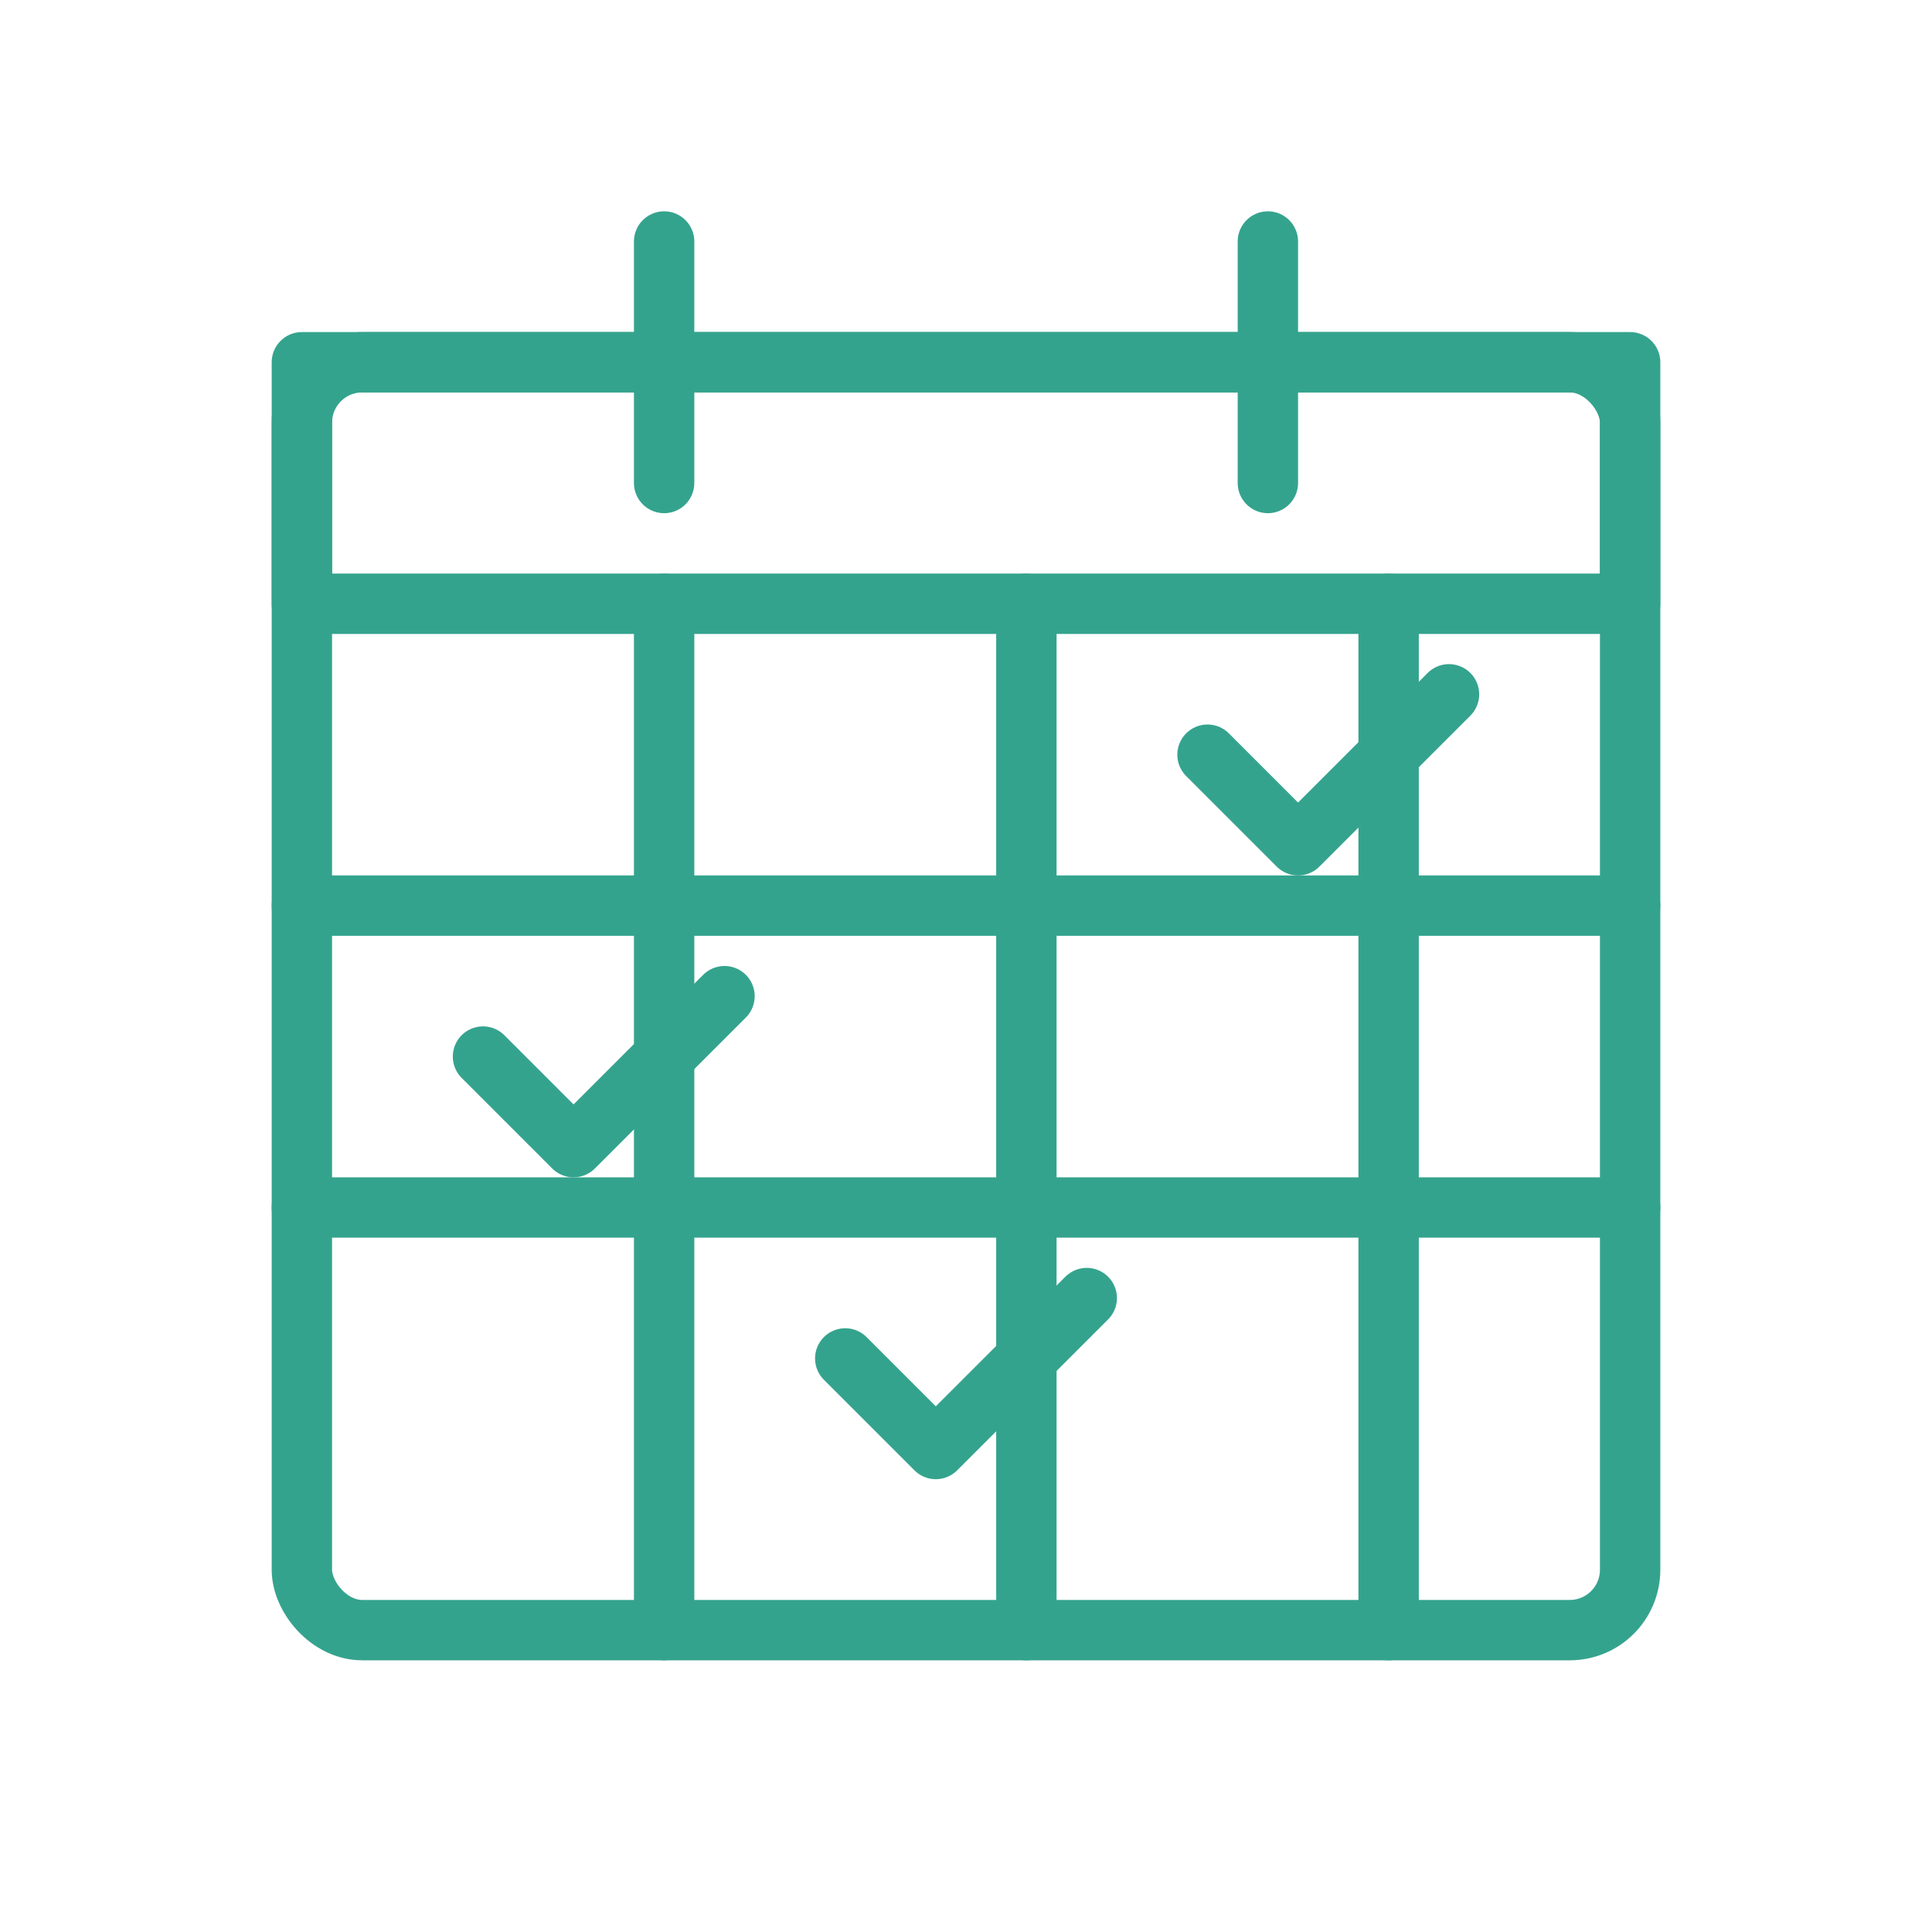 <svg xmlns="http://www.w3.org/2000/svg" viewBox="0 0 64 64">
  <g fill="none" stroke="#34a38e" stroke-width="2" stroke-linecap="round" stroke-linejoin="round">
    <!-- Calendar base -->
    <rect x="10" y="12" width="44" height="42" rx="2" />
    
    <!-- Calendar header -->
    <rect x="10" y="12" width="44" height="8" />
    
    <!-- Calendar hangers -->
    <line x1="22" y1="8" x2="22" y2="16" />
    <line x1="42" y1="8" x2="42" y2="16" />
    
    <!-- Calendar grid -->
    <line x1="10" y1="30" x2="54" y2="30" />
    <line x1="10" y1="40" x2="54" y2="40" />
    <line x1="22" y1="20" x2="22" y2="54" />
    <line x1="34" y1="20" x2="34" y2="54" />
    <line x1="46" y1="20" x2="46" y2="54" />
    
    <!-- Checkmarks -->
    <path d="M16,35 l3,3 l5,-5" stroke-width="2" />
    <path d="M28,45 l3,3 l5,-5" stroke-width="2" />
    <path d="M40,25 l3,3 l5,-5" stroke-width="2" />
  </g>
</svg>